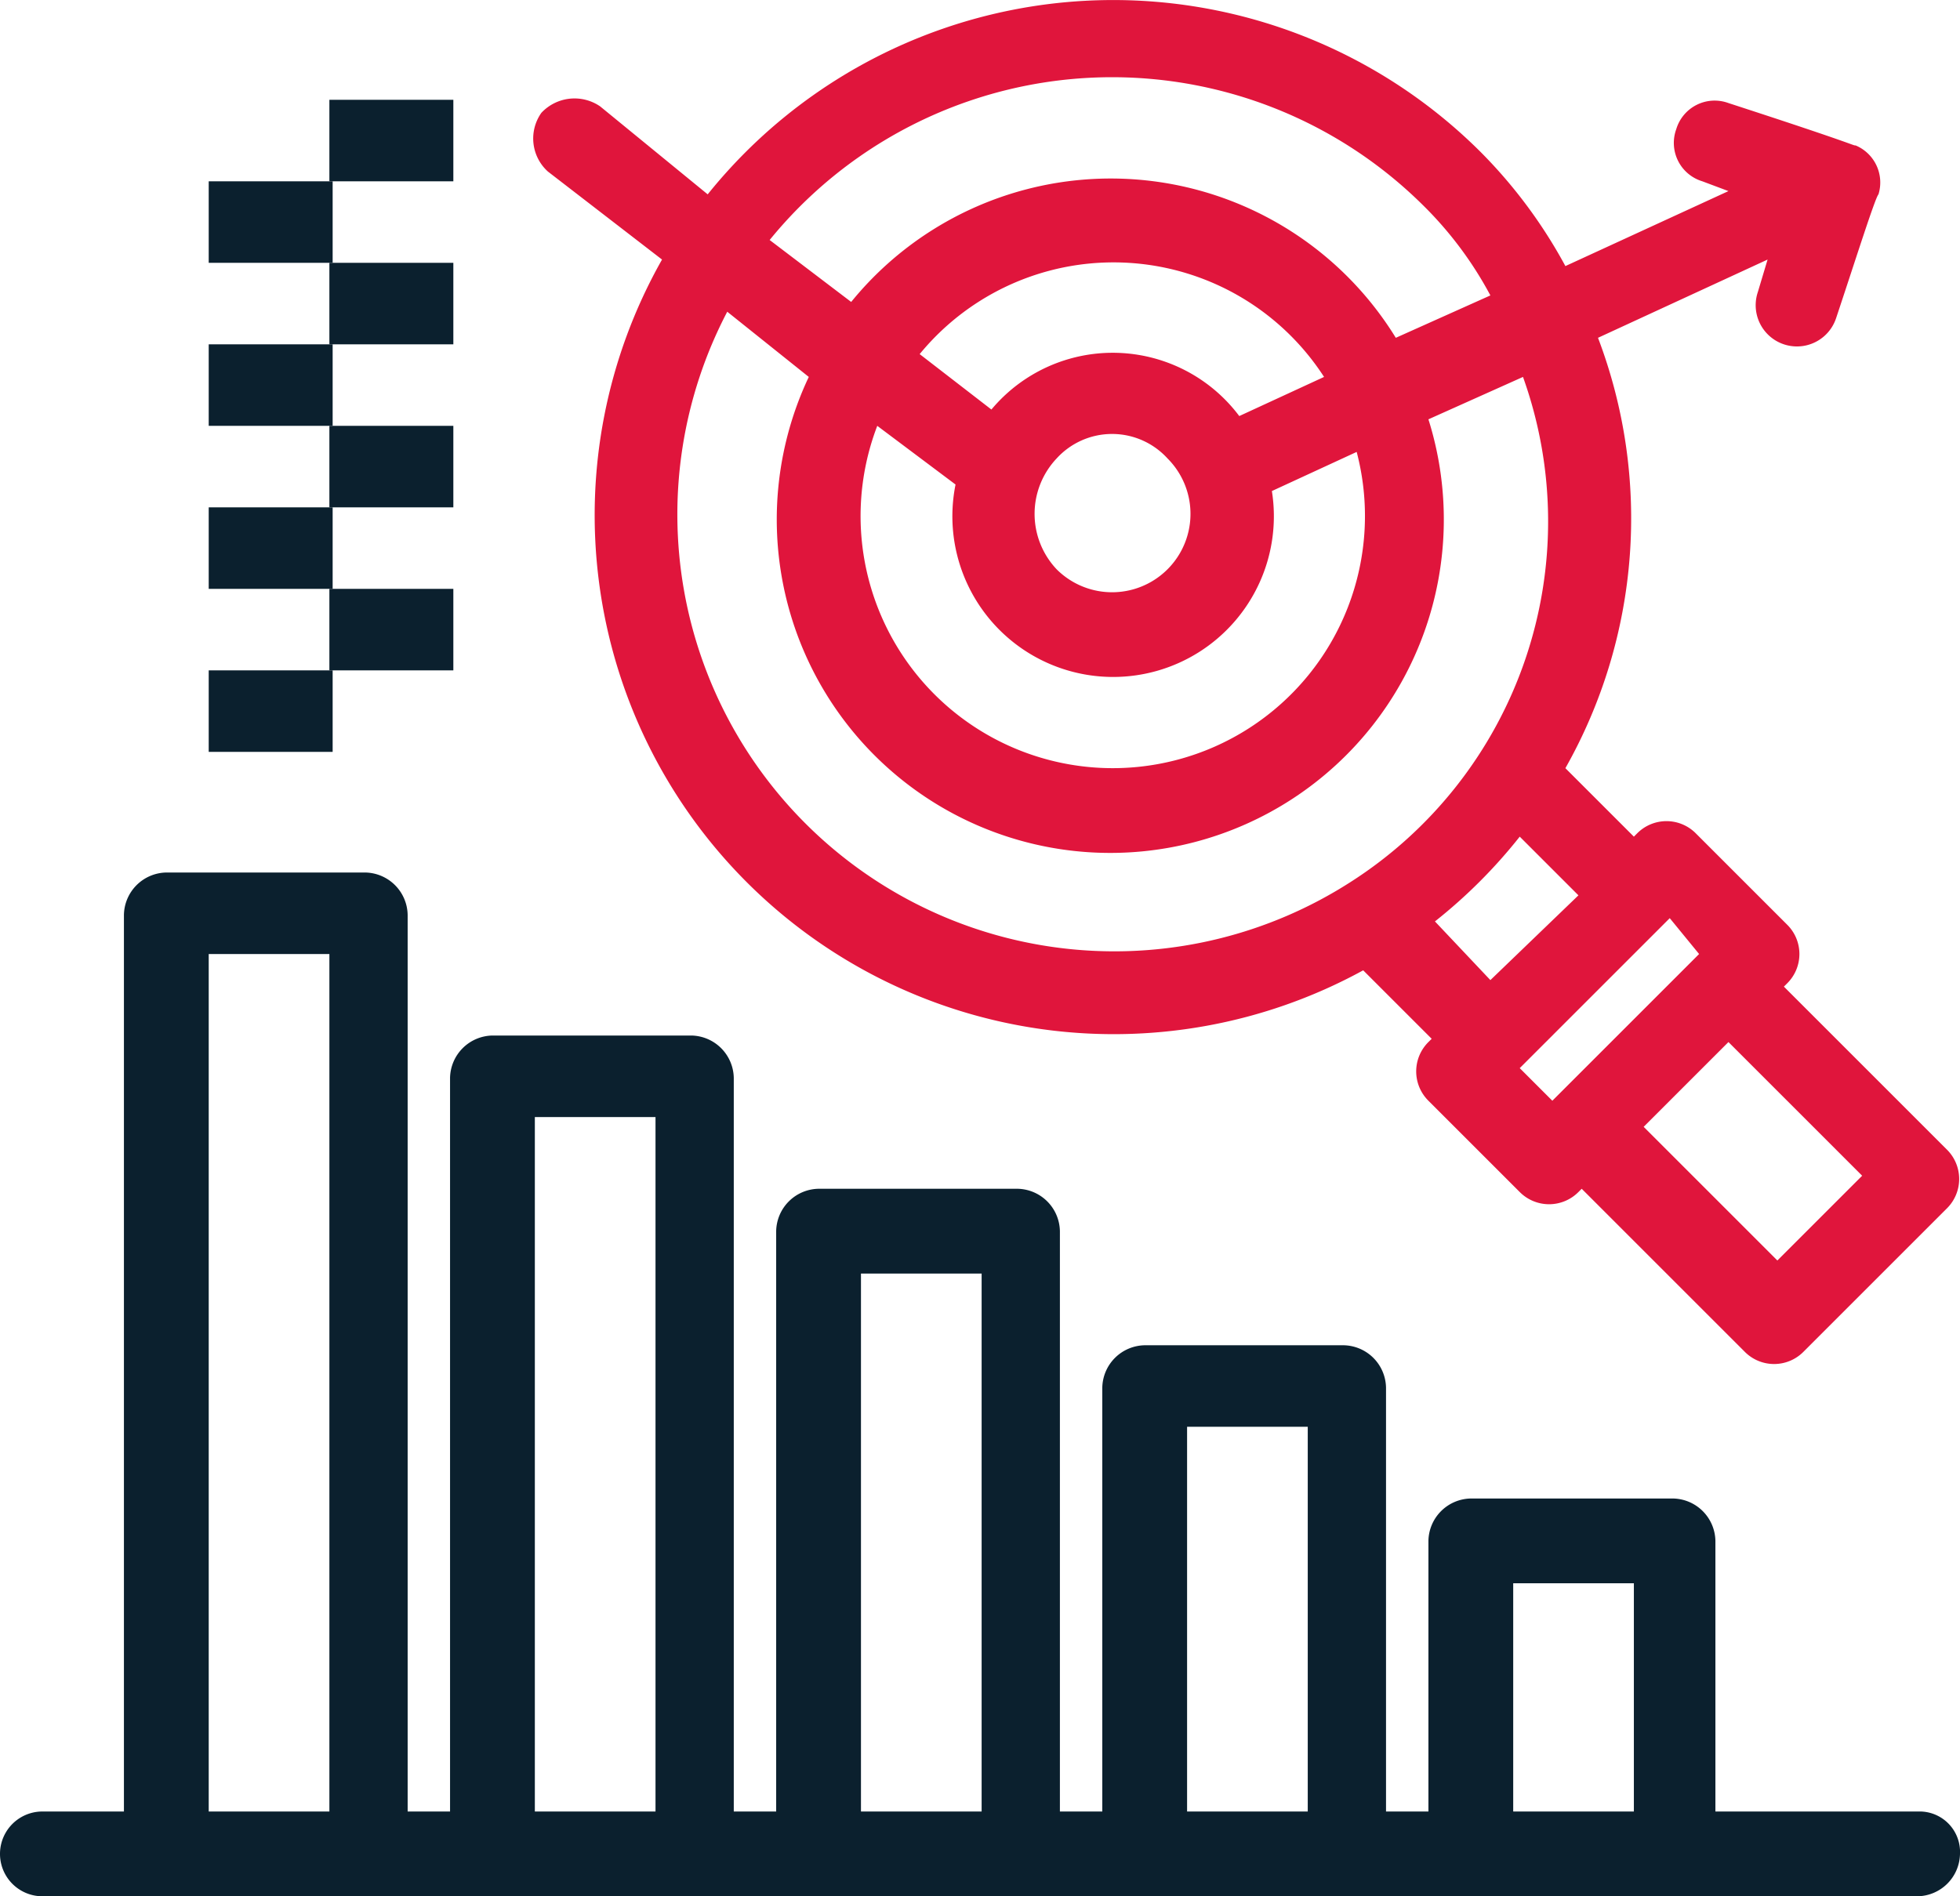 <?xml version="1.0" encoding="UTF-8"?> <svg xmlns="http://www.w3.org/2000/svg" xmlns:xlink="http://www.w3.org/1999/xlink" width="60.1" height="58.161" viewBox="0 0 60.1 58.161" fill="#0b202e"><path d="M58.9,55.561H52.6v-8.3a1.324,1.324,0,0,0-1.3-1.3H45.1a1.324,1.324,0,0,0-1.3,1.3v8.3H42.5v-13a1.324,1.324,0,0,0-1.3-1.3H35.1a1.324,1.324,0,0,0-1.3,1.3v13H32.5v-17.8a1.324,1.324,0,0,0-1.3-1.3H25.1a1.324,1.324,0,0,0-1.3,1.3v17.8H22.5v-22.5a1.324,1.324,0,0,0-1.3-1.3H15.1a1.324,1.324,0,0,0-1.3,1.3v22.5H12.5v-27.5a1.324,1.324,0,0,0-1.3-1.3H5.1a1.324,1.324,0,0,0-1.3,1.3v27.5H1.3a1.3,1.3,0,1,0,0,2.6H58.8a1.324,1.324,0,0,0,1.3-1.3,1.241,1.241,0,0,0-1.2-1.3M6.4,29.261h3.7v26.3H6.4Zm10,5h3.7v21.3H16.4Zm10,4.8h3.7v16.5H26.4Zm10,4.7h3.7v11.8H36.4Zm10,4.8h3.7v7H46.4Z"></path><path d="M16.8,5.261l3.5,2.7a15.917,15.917,0,0,0,21.5,21.8l2.1,2.1-.1.1a1.268,1.268,0,0,0,0,1.8l2.8,2.8a1.269,1.269,0,0,0,1.8,0l.1-.1,5,5a1.267,1.267,0,0,0,1.8,0l4.4-4.4a1.269,1.269,0,0,0,0-1.8l-5-5,.1-.1a1.266,1.266,0,0,0,0-1.8l-2.8-2.8a1.266,1.266,0,0,0-1.8,0l-.1.1-2.1-2.1a15.574,15.574,0,0,0,1-13.2l5.2-2.4-.3,1a1.264,1.264,0,1,0,2.4.8c.6-1.8,1.2-3.7,1.3-3.8a1.232,1.232,0,0,0-.7-1.5c-.1,0,.1,0-3.9-1.3a1.228,1.228,0,0,0-1.6.8,1.23,1.23,0,0,0,.8,1.6l.8.3-5,2.3a15.192,15.192,0,0,0-2.6-3.5,15.95,15.95,0,0,0-23.7,1.3l-3.3-2.7a1.391,1.391,0,0,0-1.8.2,1.364,1.364,0,0,0,.2,1.8m40.3,30.8-2.6,2.6-4.1-4.1,2.6-2.6Zm-5-6.8c-1.4,1.4-3.1,3.1-4.5,4.5l-1-1,.1-.1,4.5-4.5Zm-6.4.8-1.7-1.8a15.894,15.894,0,0,0,2.6-2.6l1.8,1.8Zm-4.3-3a13.4,13.4,0,0,1-19.1-17.5l2.5,2a10.227,10.227,0,1,0,19,1.3l2.9-1.3a13.127,13.127,0,0,1-5.3,15.5m-9-13a2.3,2.3,0,0,1,3.4,0,2.4,2.4,0,1,1-3.4,3.4,2.475,2.475,0,0,1,0-3.4m-2-1.5-2.2-1.7a7.687,7.687,0,0,1,12.4.7l-2.6,1.2a4.847,4.847,0,0,0-7.6-.2m-1.1,2.3a4.929,4.929,0,1,0,9.7.2l2.6-1.2a7.733,7.733,0,1,1-14.7-.8Zm14.3-8.6a11.413,11.413,0,0,1,2.1,2.8l-2.9,1.3a10.261,10.261,0,0,0-16.7-1.1l-2.5-1.9a13.538,13.538,0,0,1,20-1.1" fill="#e0153c"></path><rect width="3.8" height="2.5" transform="translate(6.4 5.561)"></rect><rect width="3.801" height="2.5" transform="translate(10.1 3.061)"></rect><rect width="3.8" height="2.5" transform="translate(6.4 10.561)"></rect><rect width="3.801" height="2.5" transform="translate(10.1 8.061)"></rect><rect width="3.8" height="2.5" transform="translate(6.4 15.561)"></rect><rect width="3.801" height="2.5" transform="translate(10.1 13.061)"></rect><rect width="3.8" height="2.5" transform="translate(6.4 20.561)"></rect><rect width="3.801" height="2.5" transform="translate(10.1 18.061)"></rect></svg> 